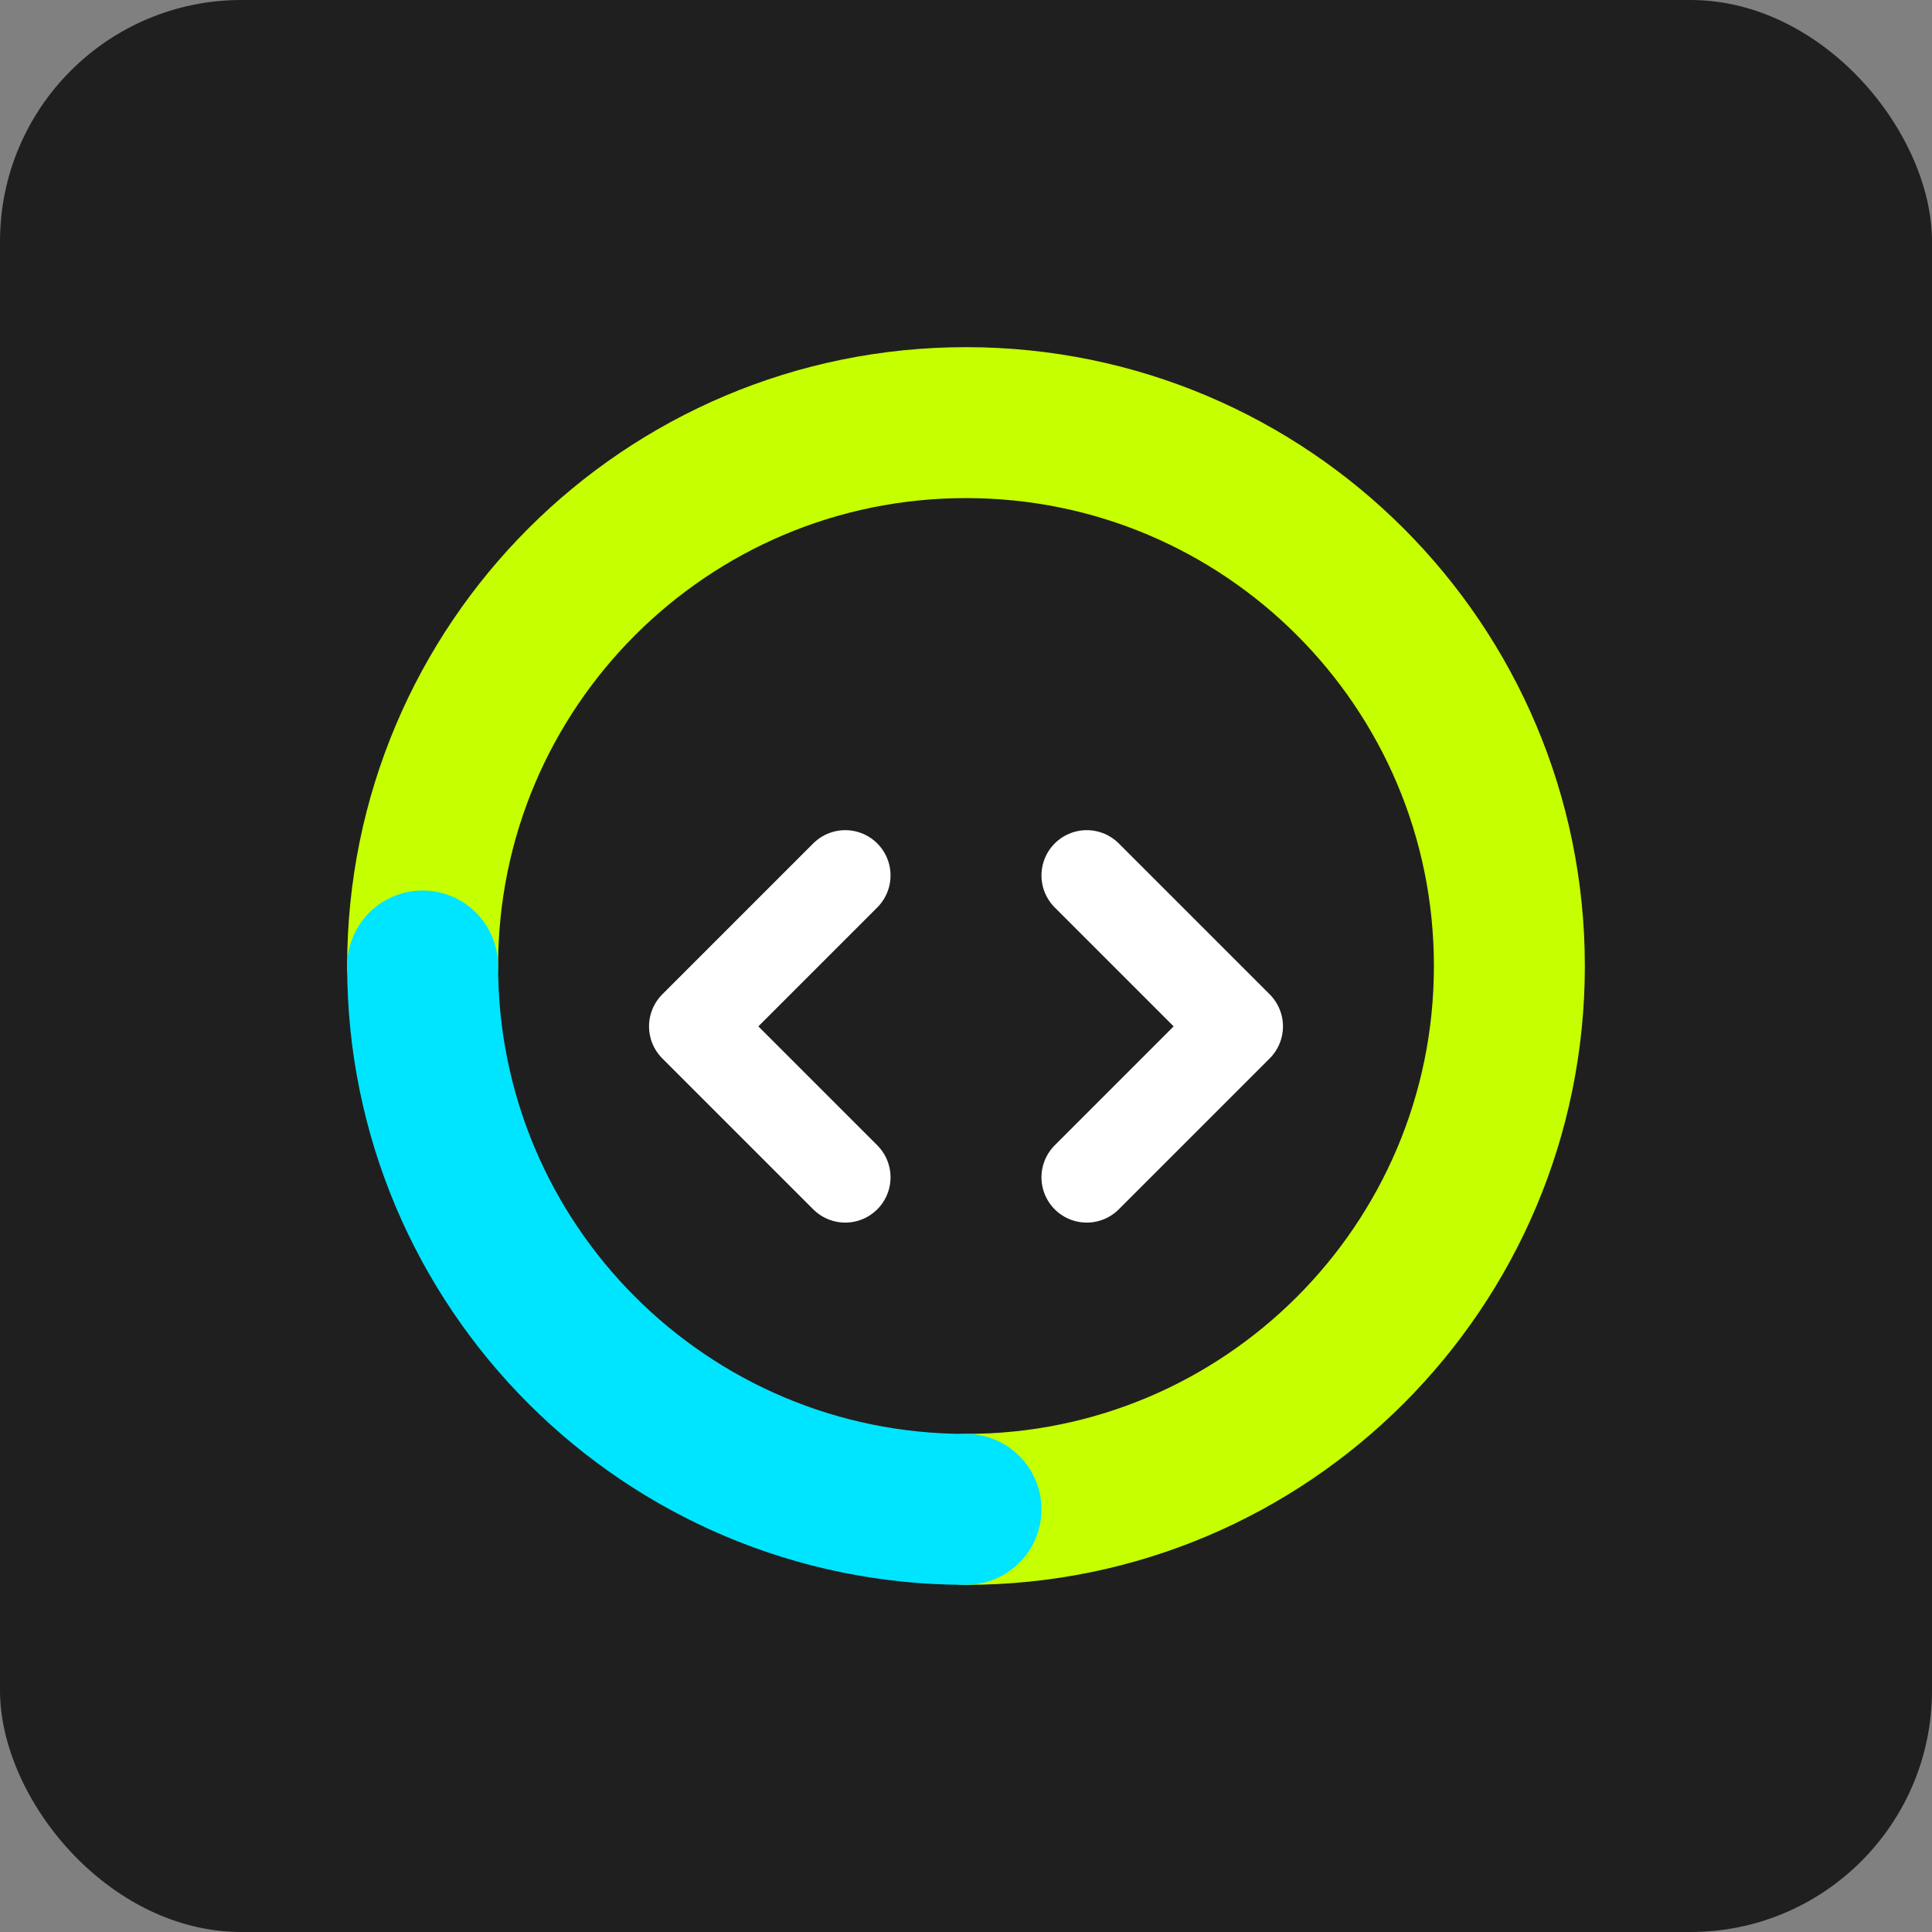 <?xml version="1.0" encoding="UTF-8"?>
<svg xmlns="http://www.w3.org/2000/svg" width="32" height="32" viewBox="0 0 32 32" fill="none">
  <rect x="0" y="0" width="32" height="32" fill="#808080" stroke="none"/>
  <rect width="32" height="32" rx="4" fill="#1F1F1F"/>
  <path d="M7 16C7 11.029 11.029 7 16 7C20.971 7 25 11.029 25 16C25 20.971 20.971 25 16 25" stroke="#C6FF00" stroke-width="2.5" stroke-linecap="round"/>
  <path d="M16 25C11.029 25 7 20.971 7 16" stroke="#00E5FF" stroke-width="2.5" stroke-linecap="round"/>
  <path d="M14 19.5L11.5 17L14 14.5" stroke="white" stroke-width="1.5" stroke-linecap="round" stroke-linejoin="round"/>
  <path d="M18 14.5L20.5 17L18 19.5" stroke="white" stroke-width="1.5" stroke-linecap="round" stroke-linejoin="round"/>
</svg>